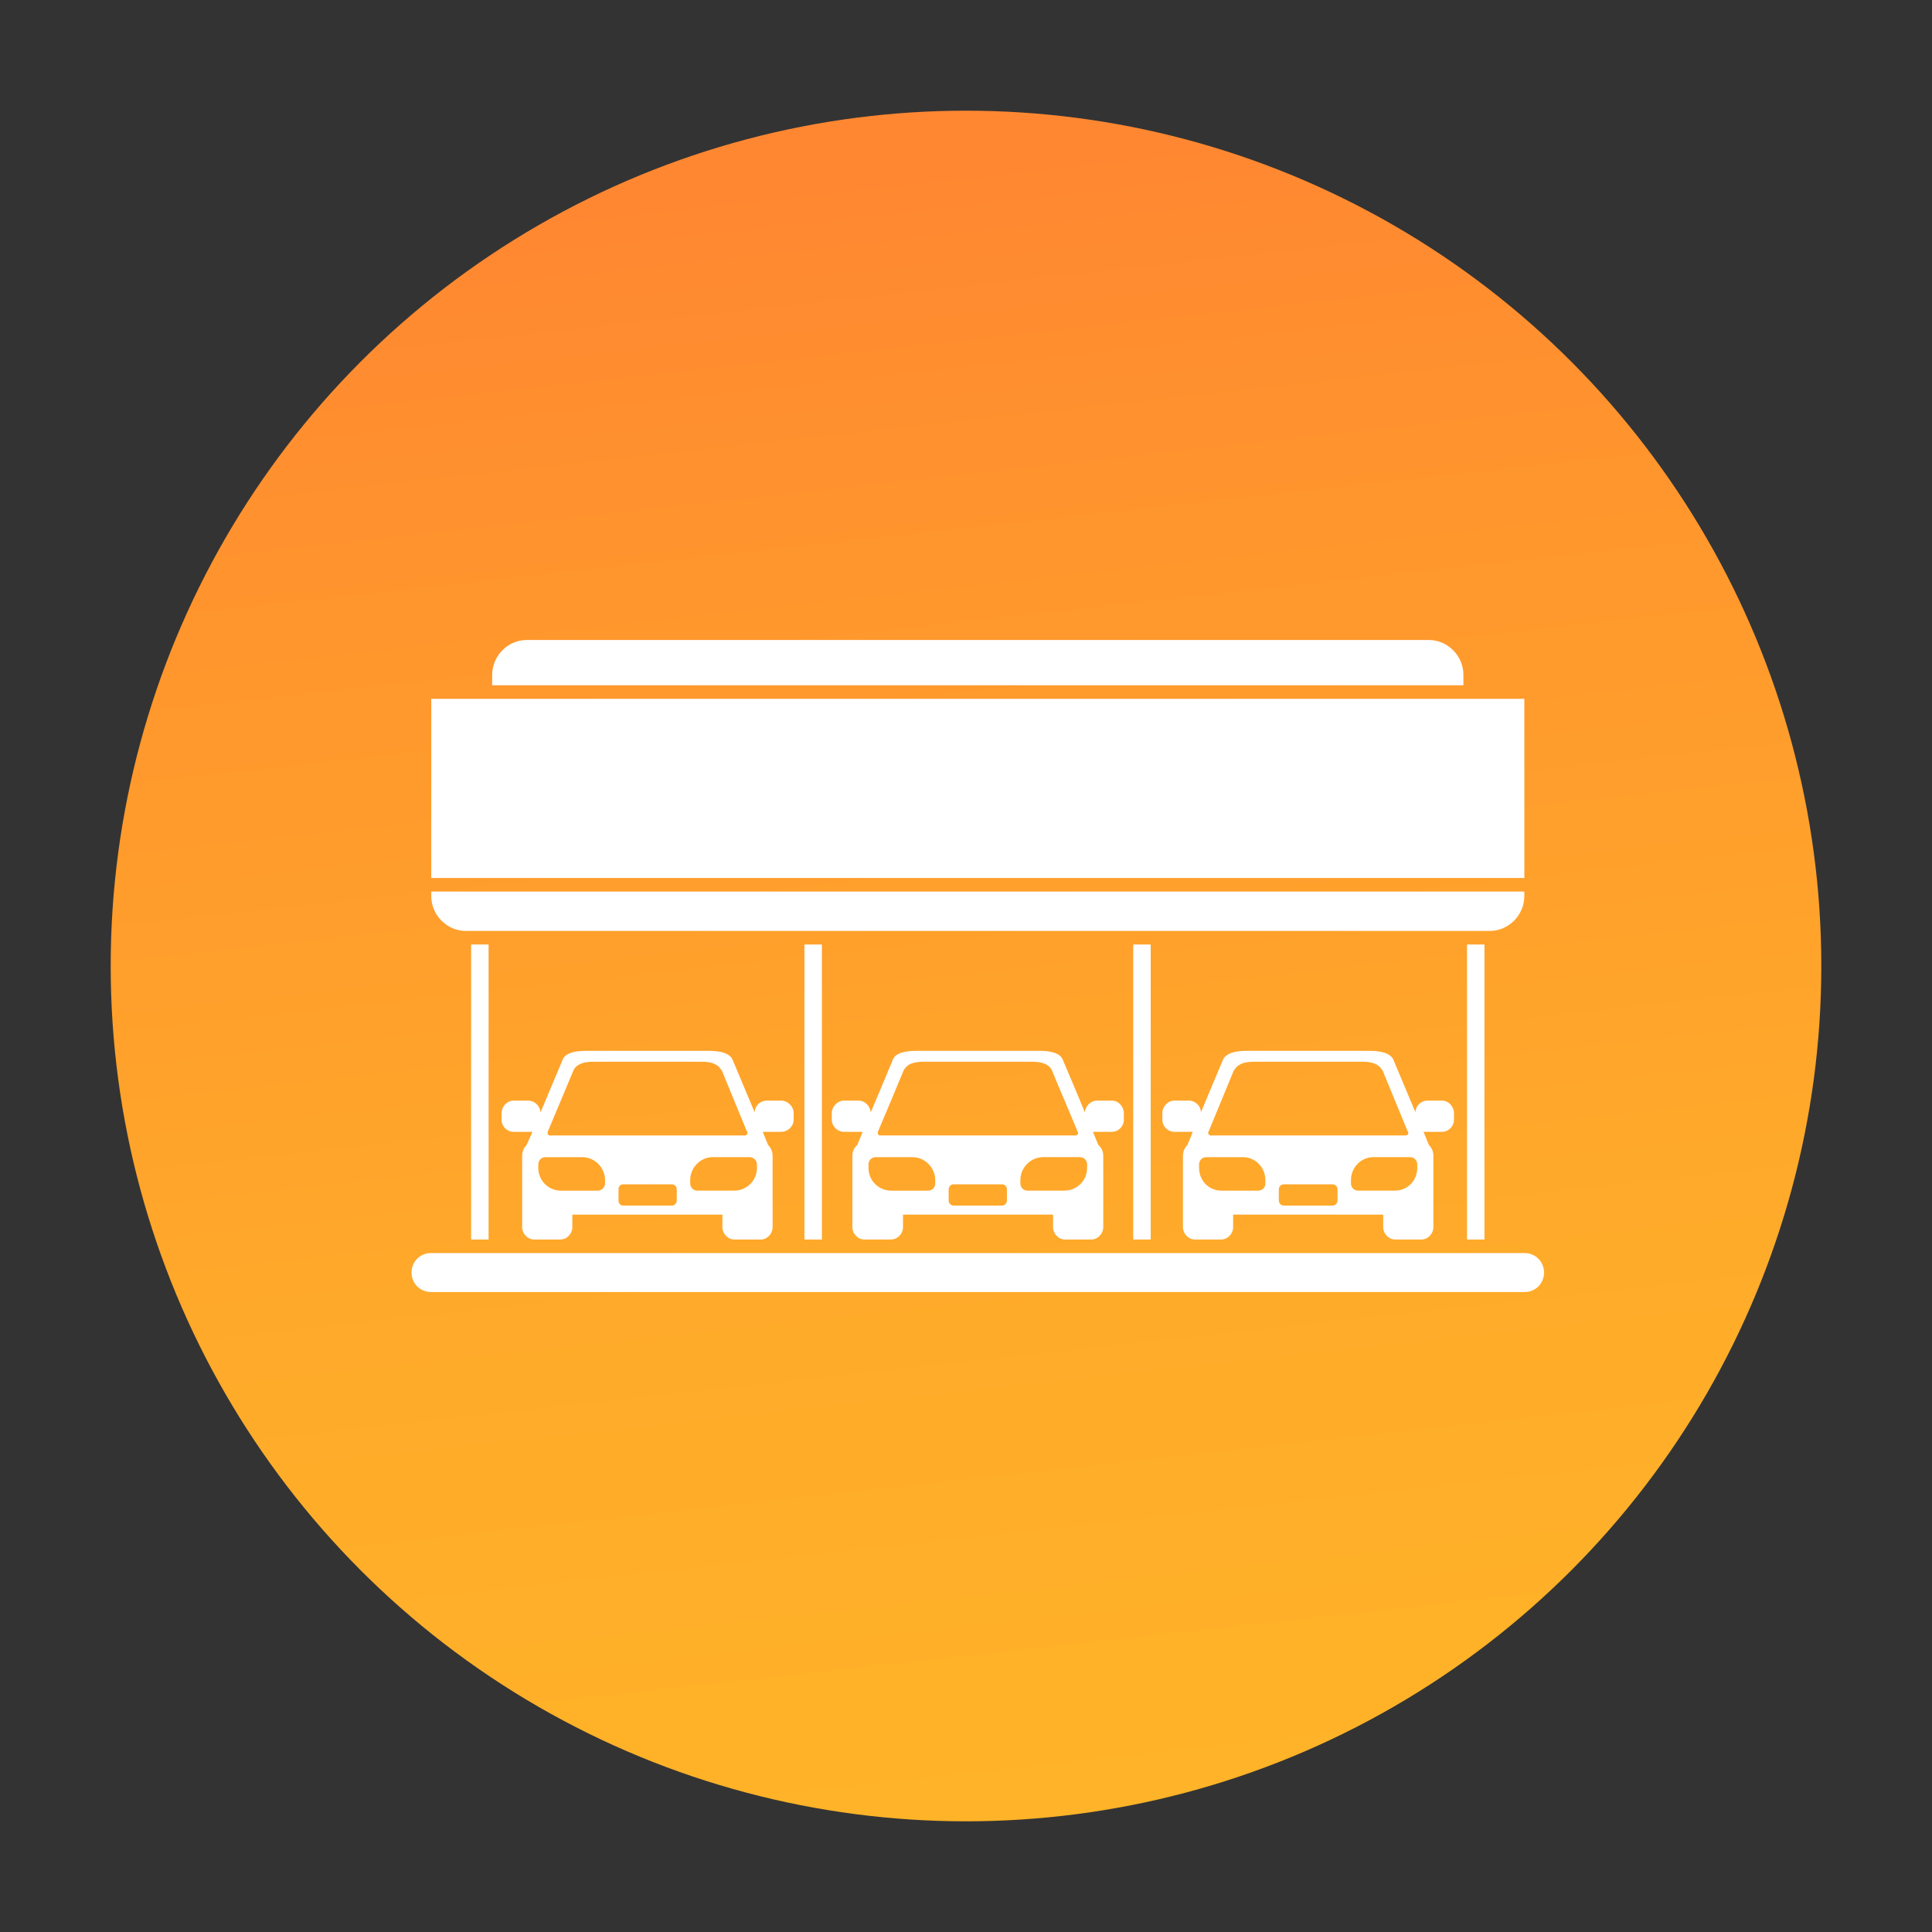 <svg xmlns="http://www.w3.org/2000/svg" xmlns:xlink="http://www.w3.org/1999/xlink" id="Layer_1" viewBox="0 0 1920 1920"><rect x="0" y="0" width="1920" height="1920" fill="#333333" stroke="none"/><defs><style>      .cls-1 {        fill: #fff;      }      .cls-2 {        fill: url(#Degradado_sin_nombre_102);      }    </style><linearGradient id="Degradado_sin_nombre_102" data-name="Degradado sin nombre 102" x1="1145.23" y1="2647.16" x2="873.7" y2="173.9" gradientUnits="userSpaceOnUse"><stop offset="0" stop-color="#ffbb27"></stop><stop offset=".28" stop-color="#ffb627"></stop><stop offset=".56" stop-color="#ffaa2a"></stop><stop offset=".84" stop-color="#ff962d"></stop><stop offset="1" stop-color="#ff8731"></stop></linearGradient></defs><circle class="cls-2" cx="960" cy="960" r="850"></circle><g><rect class="cls-1" x="428.58" y="694.48" width="1086.29" height="178.06"></rect><path class="cls-1" d="M1454.32,670.65c0-18.89-15.58-34.63-34.28-34.63h-896.63c-18.7,0-34.28,15.74-34.28,34.63v10.34h965.19v-10.34Z"></path><path class="cls-1" d="M788.74,1112.66v-6.29c0-6.75-5.78-12.59-12.47-12.59h-14.25c-6.68,0-12.02,5.4-12.02,11.7l-22.26-53.06c-3.12-5.4-10.69-8.1-23.15-8.1h-122.43c-12.47,0-20.04,2.7-22.71,8.1l-22.26,53.06c-.44-6.3-5.78-11.7-12.47-11.7h-14.24c-6.68,0-12.02,5.85-12.02,12.59v6.29c0,6.75,5.34,12.14,12.02,12.14h18.69l-5.79,13.04c-2.67,2.7-4.45,6.29-4.45,10.79v71.04c0,6.29,5.34,12.14,12.02,12.14h25.82c6.68,0,12.02-5.85,12.02-12.14v-12.59h149.14v12.59c0,6.29,5.34,12.14,12.02,12.14h26.27c6.23,0,11.58-5.85,11.58-12.14v-71.04c0-4.5-1.78-8.1-4.45-10.79l-5.34-13.04h18.25c6.68,0,12.47-5.39,12.47-12.14ZM570.15,1063.2c1.34-2.7,4.01-4.95,7.57-6.29,3.56-1.35,7.57-1.8,12.91-1.8h105.51c5.34,0,9.79.45,12.91,1.8,3.56,1.35,6.23,3.6,7.57,6.29h.44l25.38,61.6c.44,0,.44.45.44.9,0,1.8-1.33,2.7-2.67,2.7h-194.56c-1.34-.9-1.78-2.25-1.34-3.6l25.82-61.6ZM601.31,1176.06c0,4.05-3.56,7.2-7.13,7.2h-36.95c-12.02,0-22.26-9.89-22.26-22.48v-3.6c0-4.05,3.11-7.2,7.12-7.2h36.51c12.47,0,22.71,10.34,22.71,22.93v3.15ZM672.55,1193.15c0,2.7-2.22,4.95-4.9,4.95h-48.52c-2.67,0-4.45-2.25-4.45-4.95v-11.24c0-2.7,1.78-4.95,4.45-4.95h48.52c2.67,0,4.9,2.25,4.9,4.95v11.24ZM752.24,1160.77c0,12.59-10.24,22.48-22.71,22.48h-36.51c-4,0-7.12-3.15-7.12-7.2v-3.15c0-12.59,10.24-22.93,22.26-22.93h36.95c3.56,0,7.12,3.15,7.12,7.2v3.6Z"></path><path class="cls-1" d="M1444.97,1112.66v-6.29c0-6.75-5.34-12.59-12.02-12.59h-14.25c-6.68,0-12.02,5.4-12.02,11.7l-22.26-53.06c-3.12-5.4-10.69-8.1-23.16-8.1h-122.42c-12.47,0-20.04,2.7-23.16,8.1l-22.26,53.06c0-6.3-5.34-11.7-12.02-11.7h-14.25c-6.68,0-12.02,5.85-12.02,12.59v6.29c0,6.75,5.34,12.14,12.02,12.14h18.25l-5.34,13.04c-2.67,2.7-4.45,6.29-4.45,10.79v71.04c0,6.29,5.34,12.14,12.02,12.14h25.82c6.68,0,12.02-5.85,12.02-12.14v-12.59h149.14v12.59c0,6.29,5.34,12.14,12.02,12.14h25.82c6.68,0,12.02-5.85,12.02-12.14v-71.04c0-4.5-1.78-8.1-4.45-10.79l-5.34-13.04h18.25c6.68,0,12.02-5.39,12.02-12.14ZM1201,1124.8l25.38-61.6h.44c1.34-2.7,4.01-4.95,7.57-6.29,3.12-1.35,7.57-1.8,12.91-1.8h105.52c5.34,0,9.79.45,12.91,1.8,3.56,1.35,6.23,3.6,7.57,6.29h.44l25.38,61.6c.45,0,.45.45.45.9,0,1.8-1.34,2.7-2.67,2.7h-194.56c-1.33-.9-2.22-2.25-1.33-3.6ZM1257.54,1176.06c0,4.05-3.12,7.2-7.13,7.2h-36.51c-12.47,0-22.26-9.89-22.26-22.48v-3.6c0-4.05,3.11-7.2,7.12-7.2h36.51c12.47,0,22.26,10.34,22.26,22.93v3.15ZM1329.21,1193.15c0,2.7-2.22,4.95-4.89,4.95h-48.53c-2.67,0-4.9-2.25-4.9-4.95v-11.24c0-2.7,2.23-4.95,4.9-4.95h48.53c2.67,0,4.89,2.25,4.89,4.95v11.24ZM1408.46,1160.77c0,12.59-9.8,22.48-22.26,22.48h-36.51c-4.01,0-7.12-3.15-7.12-7.2v-3.15c0-12.59,9.8-22.93,22.26-22.93h36.5c4.01,0,7.13,3.15,7.13,7.2v3.6Z"></path><path class="cls-1" d="M1116.86,1112.66v-6.29c0-6.75-5.34-12.59-12.02-12.59h-14.69c-6.23,0-11.58,5.4-12.02,11.7-7.12-17.54-14.69-35.08-22.26-53.06-2.67-5.4-10.24-8.1-22.7-8.1h-122.43c-12.91,0-20.48,2.7-23.15,8.1-7.57,17.98-14.69,35.52-22.26,53.06-.45-6.3-5.79-11.7-12.02-11.7h-14.69c-6.23,0-12.02,5.85-12.02,12.59v6.29c0,6.75,5.79,12.14,12.02,12.14h18.7c-1.78,4.5-3.56,8.55-5.34,13.04-3.11,2.7-4.89,6.29-4.89,10.79v71.04c0,6.29,5.34,12.14,12.02,12.14h26.27c6.68,0,12.02-5.85,12.02-12.14v-12.59h149.14v12.59c0,6.29,5.34,12.14,11.58,12.14h26.27c6.68,0,12.02-5.85,12.02-12.14v-71.04c0-4.5-1.78-8.1-4.9-10.79-1.78-4.5-3.56-8.55-5.34-13.04h18.7c6.68,0,12.02-5.39,12.02-12.14ZM898.26,1063.2c1.78-2.7,4.01-4.95,7.57-6.29,3.56-1.35,8.02-1.8,12.91-1.8h105.96c5.34,0,9.35.45,12.91,1.8,3.56,1.35,6.23,3.6,7.57,6.29,8.46,20.68,17.36,40.92,25.82,61.6,0,0,.44.45.44.9,0,1.8-1.33,2.7-2.67,2.7h-195c-1.33-.9-1.78-2.25-1.33-3.6,8.46-20.23,17.36-40.92,25.82-61.6ZM929.43,1176.06c0,4.05-3.11,7.2-7.12,7.2h-36.51c-12.47,0-22.71-9.89-22.71-22.48v-3.6c0-4.05,3.12-7.2,7.12-7.2h36.51c12.47,0,22.71,10.34,22.71,22.93v3.15ZM1000.66,1193.15c0,2.7-2.23,4.95-4.9,4.95h-48.08c-2.67,0-4.9-2.25-4.9-4.95v-11.24c0-2.7,2.23-4.95,4.9-4.95h48.08c2.67,0,4.9,2.25,4.9,4.95v11.24ZM1080.35,1160.77c0,12.59-10.24,22.48-22.7,22.48h-36.51c-4.01,0-7.12-3.15-7.12-7.2v-3.15c0-12.59,10.24-22.93,22.7-22.93h36.51c4.01,0,7.12,3.15,7.12,7.2v3.6Z"></path><path class="cls-1" d="M462.85,925.15h1017.73c18.7,0,34.28-15.74,34.28-34.63v-4.5H428.58v4.5c0,18.89,15.58,34.63,34.28,34.63Z"></path><path class="cls-1" d="M1515.31,1245.31H428.13c-10.69,0-19.14,8.54-19.14,19.33s8.46,19.34,19.14,19.34h1087.18c10.69,0,19.14-8.55,19.14-19.34s-8.46-19.33-19.14-19.33Z"></path><rect class="cls-1" x="1126.2" y="938.64" width="17.36" height="293.18"></rect><rect class="cls-1" x="468.2" y="938.64" width="17.36" height="293.18"></rect><rect class="cls-1" x="1457.88" y="938.64" width="17.36" height="293.18"></rect><rect class="cls-1" x="799.43" y="938.64" width="17.36" height="293.18"></rect></g></svg>